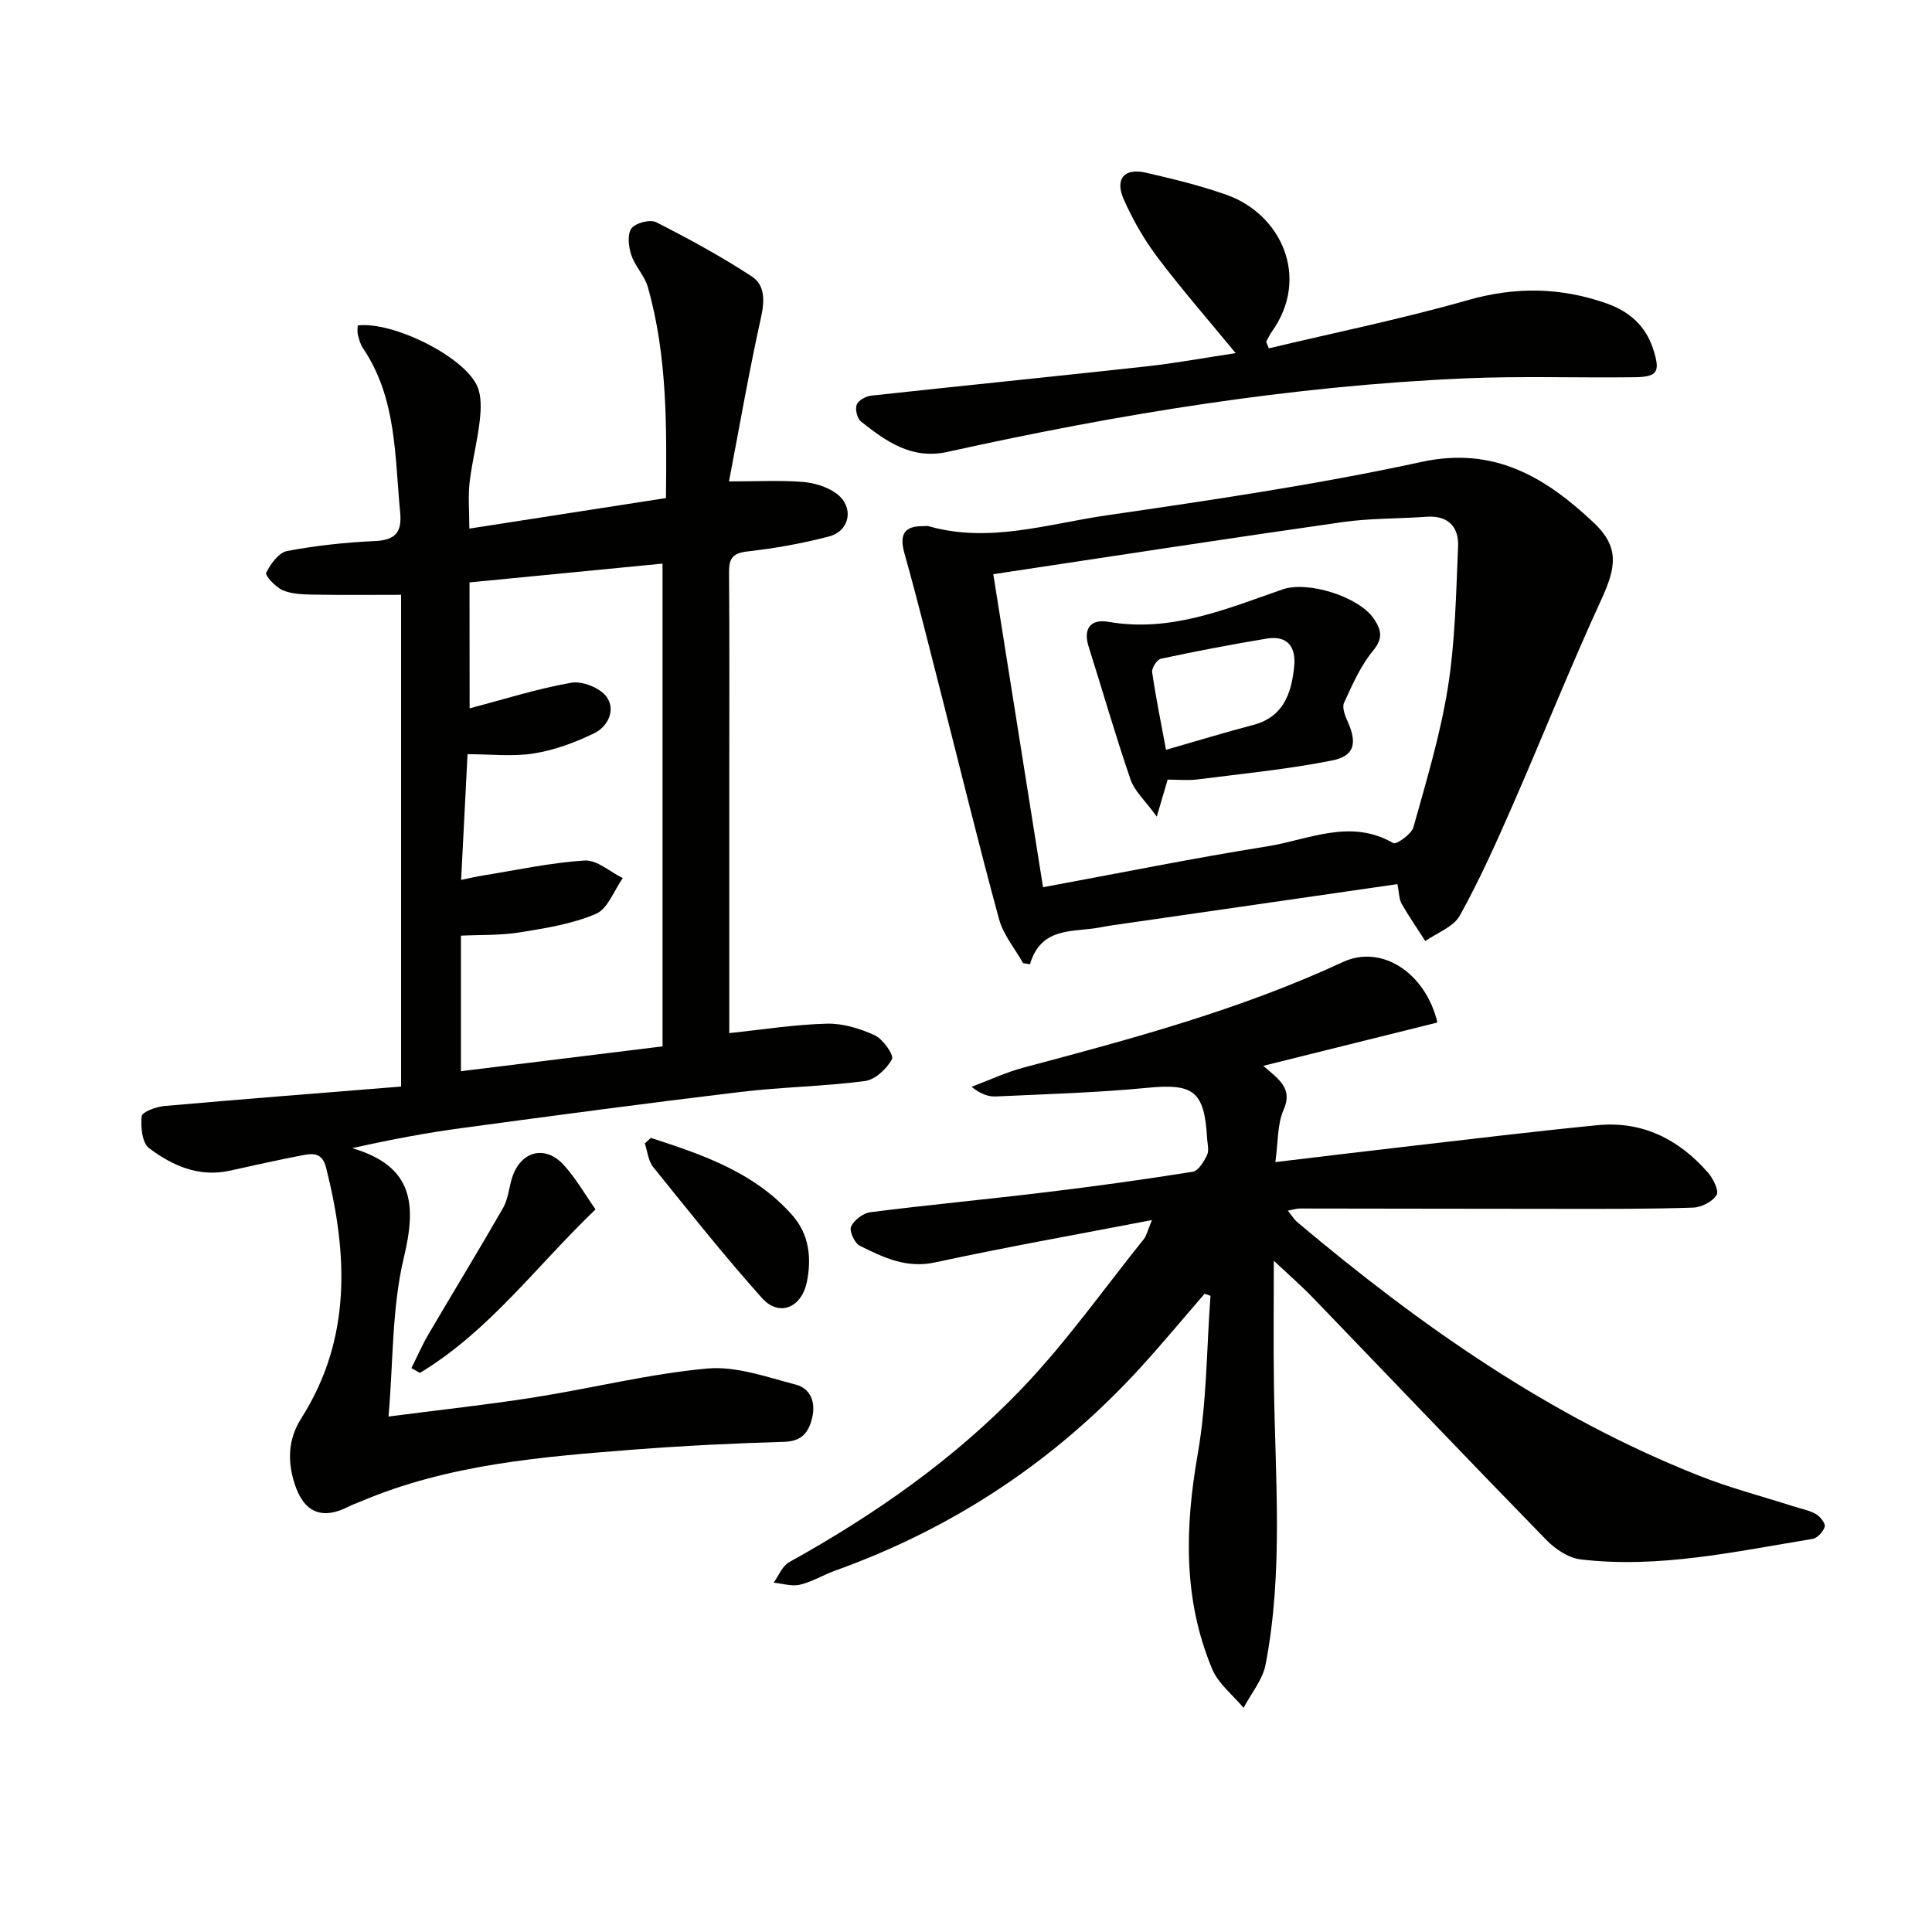 <svg enable-background="new 0 0 400 400" viewBox="0 0 400 400" xmlns="http://www.w3.org/2000/svg"><path d="m80.44 293.28c10.84-1.41 20.54-2.45 30.16-3.97 11.95-1.88 23.78-4.87 35.79-5.97 5.99-.55 12.33 1.76 18.37 3.33 3.07.8 4.16 3.65 3.39 6.87-.72 3.01-2.12 4.86-5.75 4.97-10.29.31-20.59.8-30.86 1.59-19.37 1.5-38.76 3.05-56.96 10.81-.76.33-1.56.58-2.29.96-5.64 2.92-9.44 1.3-11.35-4.85-1.45-4.67-1.27-9.11 1.44-13.38 10.44-16.44 9.66-33.98 5.12-51.94-.79-3.12-2.78-2.92-4.91-2.51-5.04.96-10.05 2.1-15.07 3.2-6.38 1.39-11.86-1.07-16.66-4.68-1.44-1.09-1.76-4.42-1.53-6.61.09-.88 2.99-1.96 4.69-2.11 16.03-1.42 32.08-2.66 49.02-4.03 0-34.39 0-68.26 0-101.81-5.67 0-11.91.07-18.14-.04-2.14-.04-4.44-.09-6.34-.9-1.49-.63-3.73-3.06-3.45-3.62.9-1.83 2.61-4.18 4.34-4.51 6.02-1.14 12.17-1.79 18.3-2.07 4.23-.2 5.48-1.97 5.1-5.9-1.13-11.68-.7-23.69-7.72-34.05-.54-.8-.8-1.83-1.04-2.79-.15-.6-.03-1.27-.03-1.89 7.22-.89 21.95 6.37 24.73 12.54.93 2.06.8 4.79.54 7.15-.48 4.28-1.6 8.49-2.1 12.77-.34 2.94-.06 5.95-.06 9.6 13.51-2.1 26.83-4.16 40.71-6.32.14-14.59.33-29.32-3.76-43.71-.66-2.33-2.64-4.27-3.41-6.59-.57-1.72-.87-4.28.02-5.52.82-1.14 3.86-1.93 5.13-1.29 6.76 3.43 13.45 7.08 19.79 11.22 2.79 1.82 2.66 5.11 1.89 8.59-2.47 11.11-4.4 22.33-6.61 33.85 6.07 0 10.67-.25 15.22.1 2.37.19 4.99.97 6.9 2.32 3.83 2.7 3.04 7.81-1.42 8.98-5.52 1.45-11.2 2.46-16.88 3.1-3.1.35-3.84 1.49-3.81 4.35.11 13.99.05 27.99.05 41.99v47.98 5.4c7.07-.74 13.65-1.79 20.24-1.95 3.31-.08 6.86 1.01 9.9 2.42 1.7.79 3.99 4.1 3.54 4.94-1.07 1.99-3.49 4.25-5.6 4.52-8.56 1.12-17.24 1.23-25.81 2.26-19.28 2.31-38.53 4.89-57.77 7.49-7.32.99-14.59 2.36-22.57 4.14 12.76 3.77 13.33 11.72 10.67 22.75-2.46 10.36-2.16 21.35-3.15 32.82zm16.79-146.63c7.28-1.91 14.09-4.08 21.06-5.3 2.26-.39 5.89 1.04 7.25 2.86 2.01 2.69.38 6.18-2.5 7.59-3.93 1.92-8.21 3.5-12.5 4.19-4.34.7-8.89.16-13.74.16-.45 8.79-.87 17.18-1.33 26.02 1.87-.38 3.14-.68 4.42-.89 7.04-1.13 14.06-2.67 21.15-3.12 2.55-.16 5.26 2.35 7.9 3.64-1.81 2.55-3.09 6.35-5.55 7.4-4.92 2.1-10.44 2.98-15.8 3.84-4 .65-8.13.48-12.16.68v28.06c13.87-1.71 27.42-3.38 41.74-5.14 0-33.05 0-66.29 0-99.95-13.16 1.28-26.47 2.58-39.96 3.89.02 9.07.02 17.53.02 26.07z" fill="#010100"/><path d="m263.73 261.02c0 9.08-.09 17.22.02 25.34.25 19.45 1.99 38.96-1.72 58.26-.61 3.17-3 5.99-4.56 8.98-2.21-2.66-5.22-4.99-6.5-8.04-6.04-14.43-5.66-29.28-2.99-44.53 1.88-10.74 1.83-21.82 2.64-32.75-.41-.14-.81-.28-1.22-.42-4.36 5.03-8.62 10.16-13.1 15.09-17.59 19.31-38.71 33.37-63.31 42.2-2.5.9-4.83 2.34-7.38 2.95-1.69.4-3.62-.25-5.44-.43 1.05-1.44 1.79-3.44 3.2-4.23 17.73-9.83 34.27-21.39 48.26-36.02 9.15-9.57 16.86-20.51 25.18-30.87.56-.7.75-1.69 1.69-3.95-15.71 3.03-30.38 5.63-44.92 8.77-5.96 1.29-10.73-1.05-15.57-3.45-1.08-.53-2.22-3.06-1.8-3.98.62-1.35 2.51-2.78 4.01-2.97 12.03-1.52 24.11-2.66 36.14-4.11 10.22-1.23 20.42-2.64 30.58-4.26 1.17-.19 2.31-2.1 2.97-3.46.45-.94.08-2.29.01-3.45-.56-9.83-2.83-11.4-12.37-10.47-10.41 1.01-20.89 1.3-31.35 1.79-1.58.07-3.18-.5-5.05-2 3.58-1.34 7.07-2.99 10.74-3.97 22.48-5.98 44.92-12 66.14-21.86 8.03-3.73 17.13 2.24 19.57 12.52-11.68 2.9-23.37 5.81-36.06 8.97 3.43 2.91 6.12 4.78 4.22 9.09-1.34 3.05-1.13 6.77-1.71 10.84 9.22-1.1 17.87-2.16 26.53-3.15 13.36-1.54 26.72-3.17 40.11-4.49 9.31-.92 16.87 2.89 22.9 9.78 1.09 1.24 2.35 3.77 1.82 4.66-.84 1.38-3.13 2.56-4.84 2.62-8.65.3-17.32.26-25.98.26-18.5 0-36.99-.06-55.49-.07-.62 0-1.24.21-2.47.44.86 1.06 1.32 1.84 1.97 2.39 25.33 21.33 52.21 40.24 83.23 52.51 6.32 2.5 12.95 4.23 19.44 6.31 1.58.51 3.27.8 4.68 1.6.88.5 2.03 1.94 1.84 2.62-.29 1.03-1.53 2.38-2.54 2.54-15.89 2.59-31.74 6.16-47.99 4.24-2.51-.3-5.25-2.12-7.09-4.01-16.16-16.58-32.12-33.34-48.19-50.01-2.49-2.6-5.23-4.97-8.25-7.82z" fill="#010100"/><path d="m289.32 183.05c-19.95 2.88-39.64 5.73-59.32 8.57-.82.12-1.64.28-2.46.43-5.47 1-11.97-.24-14.3 7.59-.47-.08-.95-.15-1.42-.23-1.7-3.03-4.1-5.87-4.98-9.12-4.19-15.36-7.95-30.83-11.89-46.25-2.51-9.81-4.93-19.64-7.67-29.38-1.11-3.95-.19-5.79 3.97-5.73.33 0 .69-.08 1 .01 12.51 3.58 24.63-.46 36.77-2.23 21.83-3.18 43.72-6.39 65.26-11.07 15.13-3.29 25.72 3.23 35.59 12.48 5.47 5.12 4.77 9.28 1.63 16.1-6.45 14.01-12.13 28.36-18.32 42.49-3.39 7.74-6.85 15.48-10.94 22.85-1.3 2.35-4.7 3.55-7.14 5.28-1.64-2.56-3.38-5.06-4.89-7.69-.54-.93-.51-2.17-.89-4.1zm-83.67-64.17c3.55 22.35 6.92 43.57 10.3 64.81 16.09-2.97 31.2-6.04 46.42-8.46 8.57-1.37 17.19-5.84 26.1-.67.61.35 3.75-1.83 4.16-3.28 2.68-9.58 5.58-19.17 7.14-28.96 1.52-9.59 1.69-19.41 2.11-29.14.18-4.09-2.03-6.51-6.56-6.19-5.8.42-11.66.29-17.39 1.11-23.81 3.39-47.56 7.06-72.28 10.78z" fill="#010100"/><path d="m262.7 72.12c13.76-3.28 27.64-6.11 41.23-9.99 9.87-2.81 19.29-2.65 28.78.72 4.6 1.63 8 4.58 9.56 9.42 1.51 4.69.98 5.77-3.86 5.83-11.64.16-23.31-.27-34.94.23-36.24 1.56-71.9 7.39-107.26 15.22-7.49 1.66-12.74-2.16-17.97-6.29-.78-.62-1.23-2.54-.86-3.49.34-.9 1.92-1.74 3.03-1.86 18.96-2.07 37.94-3.96 56.91-6.05 6.03-.66 12.01-1.77 18.51-2.75-5.74-6.98-11.2-13.23-16.18-19.83-2.77-3.68-5.13-7.79-6.99-12-1.88-4.25.1-6.54 4.52-5.54 5.65 1.29 11.32 2.67 16.77 4.6 11.27 3.98 17.4 17.09 9.36 28.35-.46.64-.78 1.38-1.17 2.07.2.46.38.91.56 1.36z" fill="#010100"/><path d="m134.76 235.59c10.77 3.5 21.52 7.14 29.36 16.1 3.37 3.86 3.94 8.73 2.95 13.65-1.09 5.44-5.76 7.37-9.31 3.41-7.83-8.77-15.16-17.99-22.54-27.15-1.02-1.27-1.17-3.24-1.72-4.88.42-.38.84-.75 1.26-1.13z" fill="#010100"/><path d="m85.18 283.25c1.18-2.36 2.23-4.79 3.56-7.06 5.12-8.72 10.4-17.35 15.43-26.12 1.04-1.81 1.19-4.11 1.83-6.16 1.72-5.55 6.81-6.98 10.7-2.73 2.51 2.75 4.39 6.08 6.6 9.21-12.28 11.77-22.08 25.26-36.37 33.86-.59-.33-1.17-.67-1.75-1z" fill="#010100"/><path d="m241.75 161.41c-.7 2.39-1.23 4.19-2.25 7.66-2.43-3.35-4.62-5.29-5.44-7.69-3.12-9.09-5.77-18.34-8.67-27.5-1.23-3.89.56-5.75 4.09-5.14 12.91 2.25 24.39-2.66 36.06-6.71 5.23-1.82 15.84 1.5 18.91 6.09 1.47 2.2 2.01 3.96-.14 6.56-2.6 3.14-4.32 7.07-6.04 10.83-.46 1.01.24 2.75.79 3.98 1.93 4.36 1.41 7.03-3.26 7.96-9.21 1.83-18.61 2.74-27.94 3.93-1.96.24-3.97.03-6.11.03zm-.34-6.17c6.37-1.83 12.19-3.6 18.06-5.15 6.26-1.66 7.89-6.5 8.47-12.02.43-4.07-1.3-6.58-5.71-5.85-7.32 1.21-14.61 2.61-21.86 4.16-.81.17-1.95 1.91-1.83 2.77.74 5.17 1.8 10.3 2.87 16.09z" fill="#010100"/></svg>
